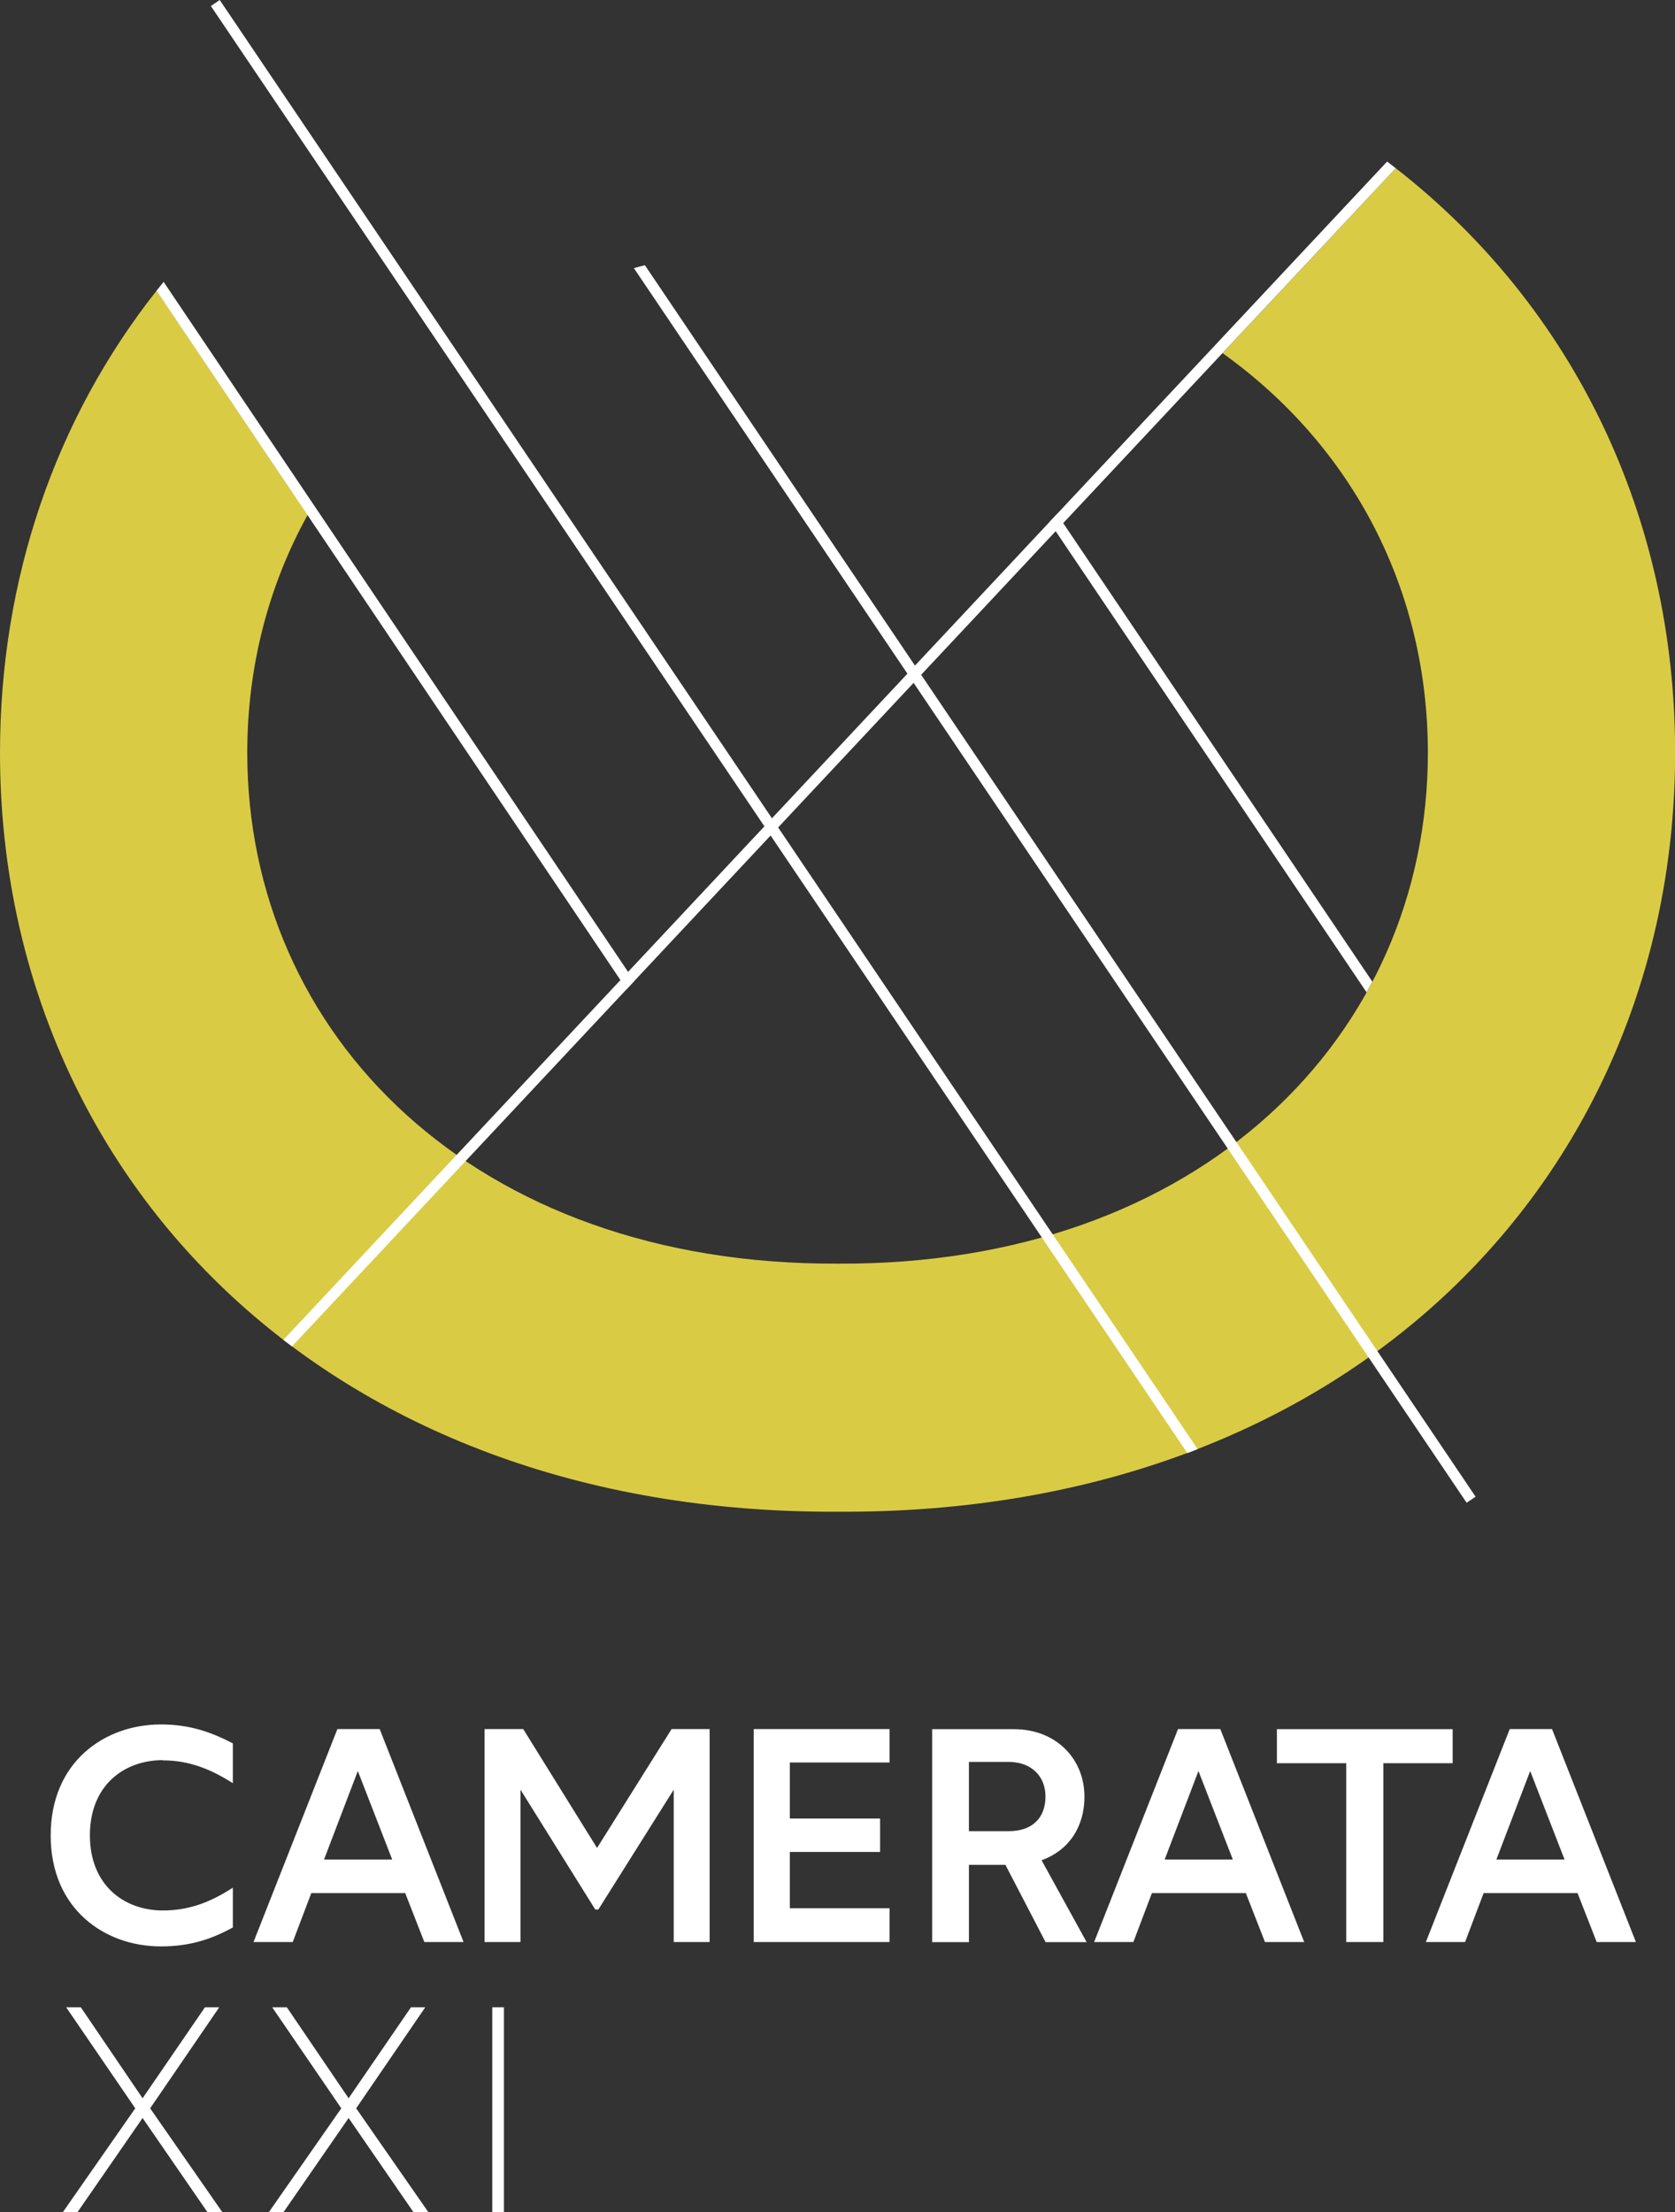<?xml version="1.0" encoding="UTF-8"?>
<svg id="Capa_2" data-name="Capa 2" xmlns="http://www.w3.org/2000/svg" viewBox="0 0 141.79 187.18">
  <rect x="0" y="0" width="141.79" height="187.18" fill="#333333" stroke="none"/>
  <defs>
    <style>
      .cls-1 {
        fill: #fff;
      }

      .cls-2 {
        fill: #dacb45;
      }
    </style>
  </defs>
  <g id="Capa_1-2" data-name="Capa 1">
    <g>
      <g>
        <path class="cls-2" d="M13.26,24.59C4.68,35.44,0,49.01,0,63.69c0,35.45,27.24,64.42,70.9,64.22,43.66.26,70.9-28.71,70.9-64.22,0-19.85-8.51-37.66-23.65-49.46l-14.66,15.65c11.11,7.94,17.38,20.15,17.38,33.81,0,23.9-19.2,43.4-49.97,43.23-30.77.13-49.97-19.36-49.97-43.23,0-7.25,1.78-14.1,5.11-20.12l-12.78-18.98Z"/>
        <g>
          <path class="cls-1" d="M124.91,126.64l-.76.51L53.66,22.69c.31-.09.62-.17.93-.25l70.32,104.2Z"/>
          <path class="cls-1" d="M18.6,0l-.75.51,82.66,122.44c.29-.11.58-.22.87-.34L18.6,0Z"/>
          <path class="cls-1" d="M88.84,44.17l.64-.68,26.69,39.57c-.16.3-.32.6-.49.9l-26.84-39.79Z"/>
          <path class="cls-1" d="M118.15,14.23c-.24-.19-.48-.37-.73-.56L23.99,113.37c.24.19.49.37.73.55L118.15,14.23Z"/>
          <path class="cls-1" d="M53.05,83.69l.64-.68L13.85,23.85c-.2.25-.4.5-.6.75l39.79,59.1Z"/>
        </g>
      </g>
      <g>
        <path class="cls-1" d="M126.67,157.34l2.86-7.49,2.91,7.49h-5.76ZM135.16,164.32h3.32l-7.1-18.02h-3.58l-7.1,18.02h3.32l1.57-4.14h7.95l1.62,4.14ZM113.96,164.32h3.14v-15.13h5.87v-2.88h-14.88v2.88h5.87v15.13ZM98.59,157.34l2.86-7.49,2.91,7.49h-5.76ZM107.08,164.32h3.32l-7.1-18.02h-3.58l-7.1,18.02h3.32l1.57-4.14h7.95l1.62,4.14ZM82.02,149.08h3.37c1.83,0,3.11,1.13,3.11,2.93s-1.11,2.93-3.11,2.93h-3.37v-5.87ZM91.98,164.32l-3.81-6.92c2.26-.8,3.63-2.78,3.63-5.38,0-3.17-2.37-5.71-5.97-5.71h-6.92v18.02h3.11v-6.54h3.09l3.4,6.54h3.47ZM63.8,164.32h11.5v-2.86h-8.44v-4.76h7.64v-2.83h-7.64v-4.74h8.44v-2.83h-11.5v18.02ZM41.02,164.32h3.04v-12.89l6.33,10.14h.26l6.38-10.14v12.89h3.04v-18.02h-3.22l-6.31,10.06-6.25-10.06h-3.27v18.02ZM27.43,157.34l2.86-7.49,2.91,7.49h-5.77ZM35.92,164.32h3.32l-7.1-18.02h-3.58l-7.1,18.02h3.32l1.57-4.14h7.95l1.62,4.14ZM13.79,148.95c2.16,0,3.99.7,5.92,1.93v-3.37c-1.8-.93-3.6-1.6-6.1-1.6-4.76,0-9.32,3.17-9.32,9.39s4.56,9.39,9.32,9.39c2.5,0,4.3-.62,6.1-1.6v-3.37c-1.93,1.26-3.76,1.93-5.92,1.93-3.29,0-6.18-2.14-6.18-6.36s2.88-6.36,6.18-6.36"/>
        <path class="cls-1" d="M17.35,169.84l-5.28,7.7-5.23-7.7h-1.24l5.85,8.55-6.14,8.8h1.24l5.52-7.98,5.5,7.98h1.26l-6.12-8.8,5.85-8.55h-1.21ZM34.79,169.84l-5.28,7.7-5.23-7.7h-1.24l5.85,8.55-6.14,8.8h1.24l5.52-7.98,5.5,7.98h1.26l-6.12-8.8,5.85-8.55h-1.21ZM41.67,187.18h.99v-17.34h-.99v17.34Z"/>
      </g>
    </g>
  </g>
</svg>